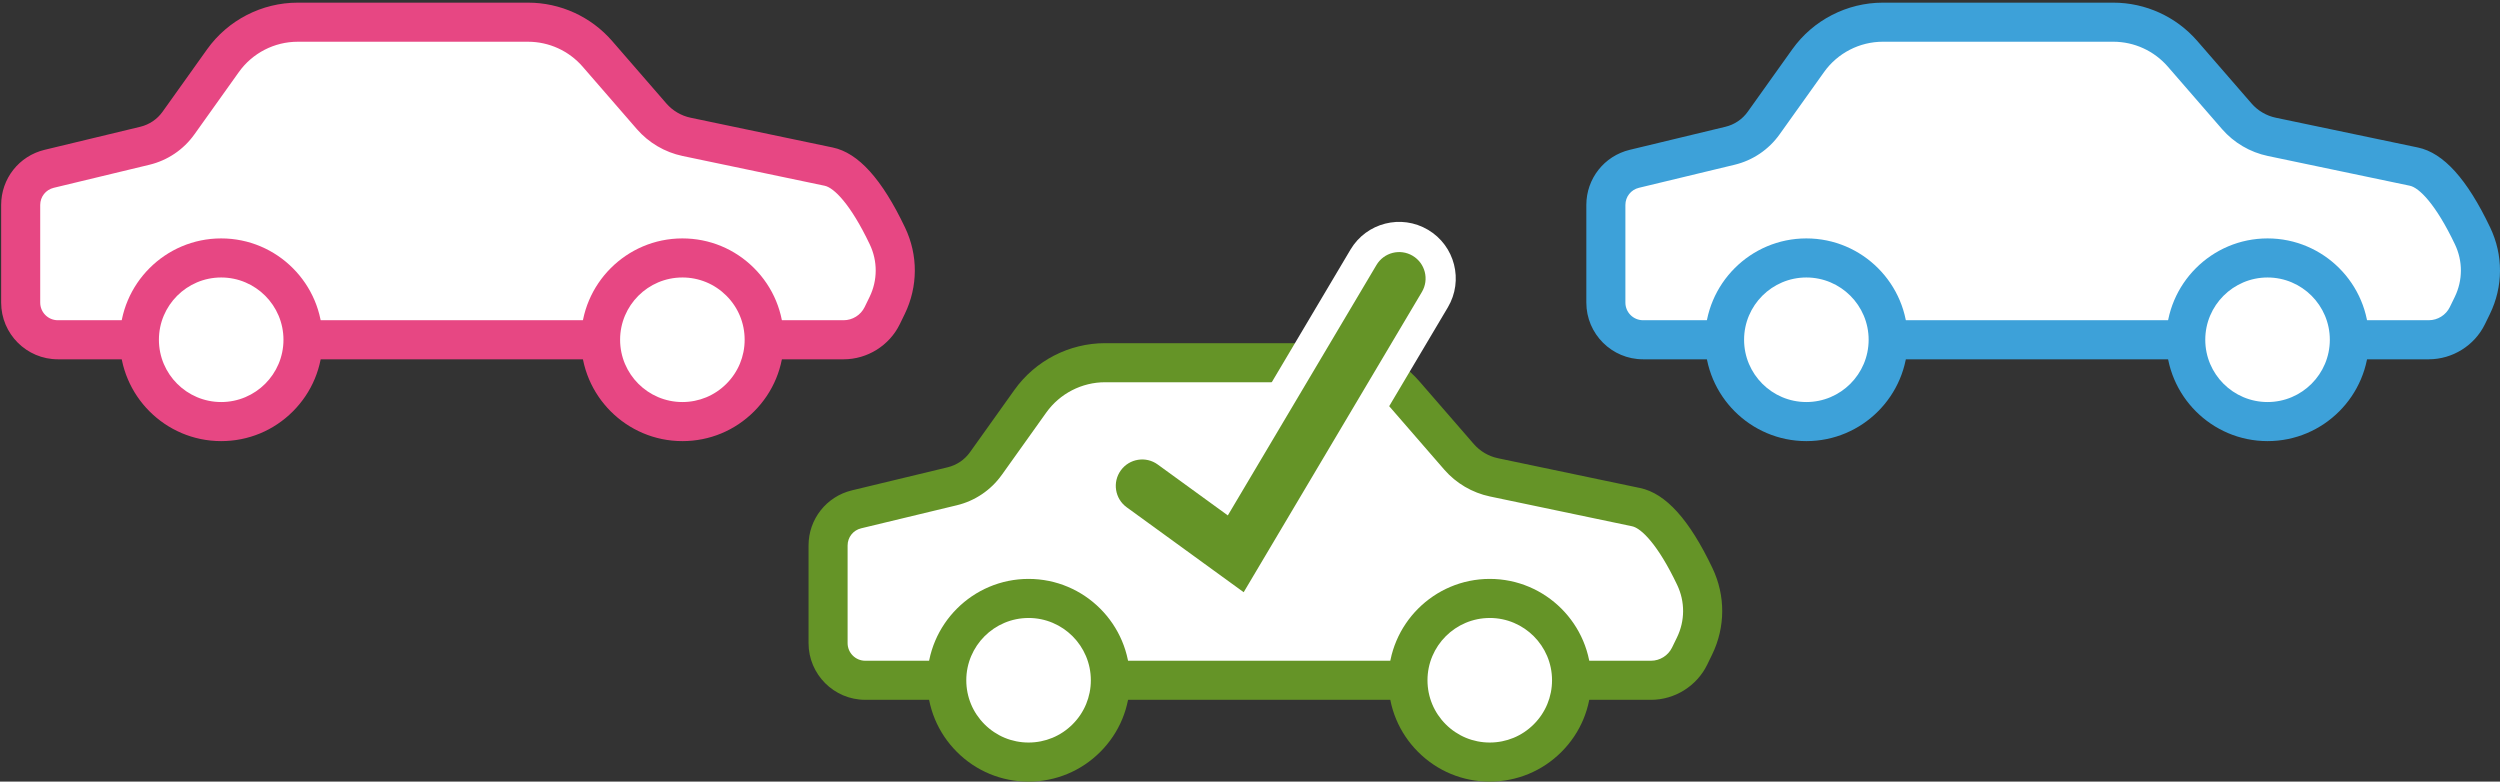 <?xml version="1.0" encoding="UTF-8"?>
<svg xmlns="http://www.w3.org/2000/svg" width="331.235" height="103.559" version="1.1" viewBox="0 0 331.235 103.559">
  <rect x="0" y="0" width="331.235" height="103.559" fill="#333333" stroke="none"/>
  <defs>
    <style>
      .cls-1 {
        fill: #659427;
      }

      .cls-2 {
        fill: #fff;
      }

      .cls-3 {
        fill: #3da1d9;
      }

      .cls-4 {
        fill: #e74783;
      }
    </style>
  </defs>
  <!-- Generator: Adobe Illustrator 28.6.0, SVG Export Plug-In . SVG Version: 1.2.0 Build 709)  -->
  <g>
    <g id="Layer_1">
      <g>
        <g id="Group_13">
          <g id="Group_12">
            <g id="Path_15">
              <path class="cls-2" d="M130.617,61.425l5.9-8.27c2.283-3.199,5.97-5.099,9.9-5.1h30.523c3.524,0,6.875,1.53,9.186,4.191l7.19,8.284c1.202,1.384,2.823,2.336,4.616,2.713l18.841,3.949c3.134.657,5.965,5.376,7.775,9.181,1.395,2.916,1.384,6.31-.03,9.217l-.659,1.352c-.953,1.952-2.935,3.19-5.107,3.19h-104.112c-2.72,0-4.924-2.204-4.925-4.924v-12.938c0-2.276,1.559-4.255,3.771-4.788l12.683-3.055c1.796-.432,3.375-1.497,4.448-3"/>
            </g>
            <g id="Path_16">
              <path class="cls-1" d="M218.752,92.721h-104.112c-4.142,0-7.513-3.37-7.513-7.512v-12.938c0-3.484,2.365-6.487,5.753-7.304l12.683-3.055c1.19-.286,2.237-.993,2.947-1.988h0s5.9-8.271,5.9-8.271c2.763-3.871,7.25-6.184,12.006-6.185h30.524c4.277,0,8.337,1.854,11.141,5.082l7.19,8.285c.826.951,1.959,1.618,3.193,1.876l18.84,3.949c3.392.71,6.526,4.178,9.582,10.602,1.743,3.644,1.729,7.823-.04,11.461l-.659,1.354c-1.378,2.822-4.296,4.645-7.435,4.645ZM132.724,62.928c-1.435,2.012-3.548,3.438-5.95,4.016l-12.682,3.055c-1.054.254-1.789,1.188-1.789,2.271v12.938c0,1.288,1.048,2.336,2.336,2.336h104.112c1.174,0,2.266-.682,2.781-1.737l.658-1.35c1.075-2.209,1.083-4.749.022-6.967-2.538-5.335-4.749-7.508-5.971-7.764l-18.841-3.95c-2.333-.489-4.477-1.75-6.04-3.549l-7.19-8.285c-1.819-2.096-4.456-3.298-7.231-3.299h-30.522c-3.086.001-6,1.502-7.793,4.015l-5.899,8.27h0Z"/>
            </g>
            <g id="Path_17">
              <path class="cls-2" d="M147.12,90.132c0,5.987-4.854,10.84-10.841,10.839-5.987,0-10.84-4.854-10.839-10.841,0-5.986,4.853-10.838,10.839-10.839,5.987,0,10.841,4.854,10.841,10.841"/>
            </g>
            <g id="Path_18">
              <path class="cls-1" d="M136.28,103.559h0c-3.587,0-6.959-1.397-9.496-3.934-2.536-2.537-3.933-5.909-3.932-9.496,0-7.403,6.024-13.427,13.427-13.428,7.405,0,13.43,6.024,13.43,13.43h0c0,3.587-1.397,6.959-3.934,9.495-2.536,2.536-5.908,3.932-9.495,3.932ZM136.279,81.879c-4.549,0-8.25,3.702-8.251,8.251,0,2.204.858,4.276,2.417,5.834s3.63,2.417,5.834,2.417h0c2.204,0,4.276-.858,5.834-2.417,1.559-1.558,2.417-3.63,2.417-5.834,0-4.551-3.702-8.253-8.252-8.253Z"/>
            </g>
            <g id="Path_19">
              <path class="cls-2" d="M208.226,90.132c0,5.987-4.854,10.84-10.841,10.839-5.987,0-10.84-4.854-10.839-10.841,0-5.984,4.85-10.836,10.834-10.839,5.987-.003,10.843,4.849,10.846,10.836v.005"/>
            </g>
            <g id="Path_20">
              <path class="cls-1" d="M197.386,103.559h0c-3.587,0-6.959-1.397-9.496-3.934-2.536-2.537-3.933-5.909-3.932-9.496,0-7.4,6.021-13.424,13.421-13.428h.005c7.403,0,13.427,6.021,13.431,13.423v.006c0,3.587-1.397,6.959-3.934,9.495-2.536,2.536-5.908,3.932-9.495,3.932ZM197.384,81.879h-.003c-4.546.003-8.246,3.704-8.247,8.251,0,2.204.858,4.276,2.417,5.834s3.63,2.417,5.834,2.417h0c2.204,0,4.276-.858,5.834-2.417,1.559-1.558,2.417-3.63,2.417-5.834v-.005c-.002-4.548-3.705-8.248-8.253-8.248Z"/>
            </g>
            <g id="Path_21">
              <path class="cls-2" d="M165.979,84.28l-19.051-13.834c-3.352-2.434-4.096-7.124-1.662-10.476,2.434-3.353,7.123-4.096,10.476-1.662l5.737,4.166,17.453-29.404c2.115-3.562,6.715-4.735,10.277-2.621,3.562,2.114,4.735,6.715,2.621,10.277l-25.852,43.554Z"/>
            </g>
            <g id="Path_22">
              <path class="cls-1" d="M164.779,78.465l-15.501-11.256c-1.564-1.136-1.911-3.324-.775-4.889,1.135-1.564,3.325-1.912,4.889-.775l9.287,6.744,19.693-33.178c.986-1.662,3.132-2.211,4.796-1.223,1.662.987,2.21,3.134,1.223,4.796l-23.612,39.78Z"/>
            </g>
          </g>
        </g>
        <g id="Group_15">
          <g id="Group_14">
            <g id="Path_23">
              <path class="cls-2" d="M23.643,16.31l5.9-8.27c2.283-3.199,5.97-5.099,9.9-5.1h30.522c3.525,0,6.876,1.529,9.187,4.191l7.19,8.284c1.202,1.384,2.823,2.336,4.616,2.713l18.841,3.949c3.134.657,5.965,5.376,7.775,9.181,1.395,2.916,1.384,6.31-.03,9.217l-.659,1.352c-.953,1.952-2.935,3.19-5.107,3.19H7.666c-2.72,0-4.924-2.204-4.925-4.924v-12.942c.002-2.274,1.56-4.251,3.771-4.784l12.683-3.055c1.796-.432,3.375-1.497,4.448-3"/>
            </g>
            <g id="Path_24">
              <path class="cls-4" d="M111.778,47.605H7.666c-4.142,0-7.513-3.37-7.513-7.512v-12.942c.003-3.484,2.369-6.485,5.753-7.301l12.684-3.055c1.19-.286,2.236-.992,2.946-1.988h0s5.9-8.271,5.9-8.271c2.763-3.872,7.251-6.184,12.007-6.185h30.522c4.276,0,8.337,1.853,11.142,5.082l7.19,8.284c.825.951,1.959,1.618,3.193,1.877l18.84,3.948c3.392.711,6.526,4.18,9.582,10.603,1.743,3.644,1.729,7.823-.04,11.461l-.659,1.354c-1.378,2.822-4.296,4.645-7.434,4.645ZM25.75,17.813h0c-1.434,2.011-3.547,3.438-5.95,4.016l-12.683,3.055c-1.052.253-1.788,1.187-1.789,2.27v12.939c0,1.288,1.048,2.335,2.336,2.335h104.112c1.174,0,2.266-.682,2.781-1.737l.658-1.35c1.075-2.209,1.083-4.749.022-6.966-2.538-5.335-4.748-7.508-5.971-7.765l-18.841-3.948c-2.334-.491-4.478-1.751-6.04-3.55l-7.19-8.284c-1.82-2.097-4.456-3.299-7.232-3.299h-30.522c-3.086,0-6,1.501-7.793,4.015l-5.899,8.27Z"/>
            </g>
            <g id="Path_25">
              <path class="cls-2" d="M40.146,45.017c0,5.987-4.854,10.84-10.841,10.839s-10.84-4.854-10.839-10.841c0-5.986,4.853-10.838,10.839-10.839,5.987,0,10.841,4.854,10.841,10.841"/>
            </g>
            <g id="Path_26">
              <path class="cls-4" d="M29.306,58.445h0c-7.405,0-13.428-6.026-13.427-13.43,0-7.403,6.024-13.427,13.427-13.427,7.405,0,13.429,6.024,13.429,13.429h0c0,3.587-1.397,6.959-3.934,9.496-2.536,2.536-5.908,3.932-9.495,3.932ZM29.305,36.765c-4.549,0-8.25,3.702-8.25,8.25,0,4.55,3.701,8.252,8.251,8.253,4.549,0,8.251-3.702,8.252-8.251,0-4.55-3.702-8.252-8.252-8.252Z"/>
            </g>
            <g id="Path_27">
              <path class="cls-2" d="M101.252,45.017c0,5.987-4.854,10.84-10.841,10.839-5.987,0-10.84-4.854-10.839-10.841,0-5.984,4.85-10.836,10.834-10.839,5.987-.003,10.843,4.849,10.846,10.836v.005"/>
            </g>
            <g id="Path_28">
              <path class="cls-4" d="M90.412,58.445h0c-7.405,0-13.428-6.026-13.427-13.43,0-7.4,6.021-13.423,13.421-13.427h.007c3.585,0,6.955,1.395,9.491,3.929,2.538,2.536,3.936,5.907,3.938,9.495v.006c0,3.587-1.397,6.959-3.934,9.496-2.536,2.536-5.908,3.932-9.495,3.932ZM90.411,36.765h-.004c-4.547.003-8.247,3.704-8.247,8.25,0,4.55,3.701,8.252,8.251,8.253h0c2.204,0,4.275-.858,5.834-2.417,1.559-1.559,2.417-3.63,2.417-5.834v-.005c0-2.203-.86-4.275-2.419-5.833-1.559-1.557-3.63-2.415-5.833-2.415Z"/>
            </g>
          </g>
        </g>
        <g id="Group_16">
          <g id="Group_14-2">
            <g id="Path_23-2">
              <path class="cls-2" d="M233.669,16.31l5.9-8.27c2.283-3.199,5.97-5.099,9.9-5.1h30.522c3.525,0,6.876,1.529,9.187,4.191l7.19,8.284c1.202,1.384,2.823,2.336,4.616,2.713l18.841,3.949c3.134.657,5.965,5.376,7.775,9.181,1.395,2.916,1.384,6.31-.03,9.217l-.659,1.352c-.953,1.952-2.935,3.19-5.107,3.19h-104.112c-2.72,0-4.924-2.204-4.925-4.924v-12.942c.002-2.274,1.56-4.251,3.771-4.784l12.683-3.055c1.796-.432,3.375-1.497,4.448-3"/>
            </g>
            <g id="Path_24-2">
              <path class="cls-3" d="M321.804,47.605h-104.112c-4.142,0-7.513-3.37-7.513-7.512v-12.942c.003-3.484,2.369-6.485,5.753-7.301l12.684-3.055c1.19-.286,2.236-.992,2.946-1.988h0s5.9-8.271,5.9-8.271c2.762-3.872,7.25-6.184,12.006-6.185h30.522c4.276,0,8.337,1.853,11.142,5.082l7.19,8.284c.826.951,1.96,1.618,3.193,1.877l18.839,3.948c3.392.711,6.526,4.18,9.582,10.603,1.743,3.644,1.729,7.823-.039,11.46l-.661,1.354c-1.377,2.822-4.294,4.644-7.434,4.644ZM235.776,17.813c-1.434,2.011-3.547,3.437-5.949,4.015l-12.683,3.055c-1.052.253-1.788,1.187-1.789,2.27v12.939c0,1.288,1.048,2.335,2.336,2.335h104.112c1.174,0,2.266-.682,2.781-1.737l.659-1.351c1.074-2.208,1.082-4.748.021-6.966-2.538-5.335-4.748-7.508-5.971-7.765l-18.84-3.948c-2.333-.491-4.478-1.751-6.04-3.55l-7.19-8.284c-1.82-2.097-4.456-3.299-7.232-3.299h-30.522c-3.086,0-6,1.501-7.792,4.015l-5.901,8.27Z"/>
            </g>
            <g id="Path_25-2">
              <path class="cls-2" d="M250.172,45.017c0,5.987-4.854,10.84-10.841,10.839s-10.84-4.854-10.839-10.841c0-5.986,4.853-10.838,10.839-10.839,5.987,0,10.841,4.854,10.841,10.841"/>
            </g>
            <g id="Path_26-2">
              <path class="cls-3" d="M239.332,58.445h0c-7.405,0-13.428-6.026-13.427-13.43,0-7.403,6.024-13.427,13.427-13.427,7.405,0,13.43,6.024,13.43,13.429h0c0,7.404-6.025,13.428-13.429,13.428ZM239.331,36.765c-4.549,0-8.25,3.702-8.25,8.25,0,4.55,3.701,8.252,8.251,8.253,4.549,0,8.251-3.702,8.252-8.251,0-4.55-3.702-8.252-8.253-8.252Z"/>
            </g>
            <g id="Path_27-2">
              <path class="cls-2" d="M311.278,45.017c0,5.987-4.854,10.84-10.841,10.839-5.987,0-10.84-4.854-10.839-10.841,0-5.984,4.85-10.836,10.834-10.839,5.987-.003,10.843,4.849,10.846,10.836v.005"/>
            </g>
            <g id="Path_28-2">
              <path class="cls-3" d="M300.438,58.445h0c-7.405,0-13.428-6.026-13.427-13.43,0-7.4,6.021-13.423,13.421-13.427h.007c7.402,0,13.426,6.02,13.429,13.423v.007c0,7.404-6.025,13.427-13.429,13.427ZM300.437,36.765h-.004c-4.547.003-8.247,3.704-8.247,8.25,0,4.55,3.701,8.252,8.251,8.253,4.549,0,8.251-3.701,8.252-8.251v-.004c-.002-4.548-3.704-8.248-8.252-8.248Z"/>
            </g>
          </g>
        </g>
      </g>
    </g>
  </g>
</svg>